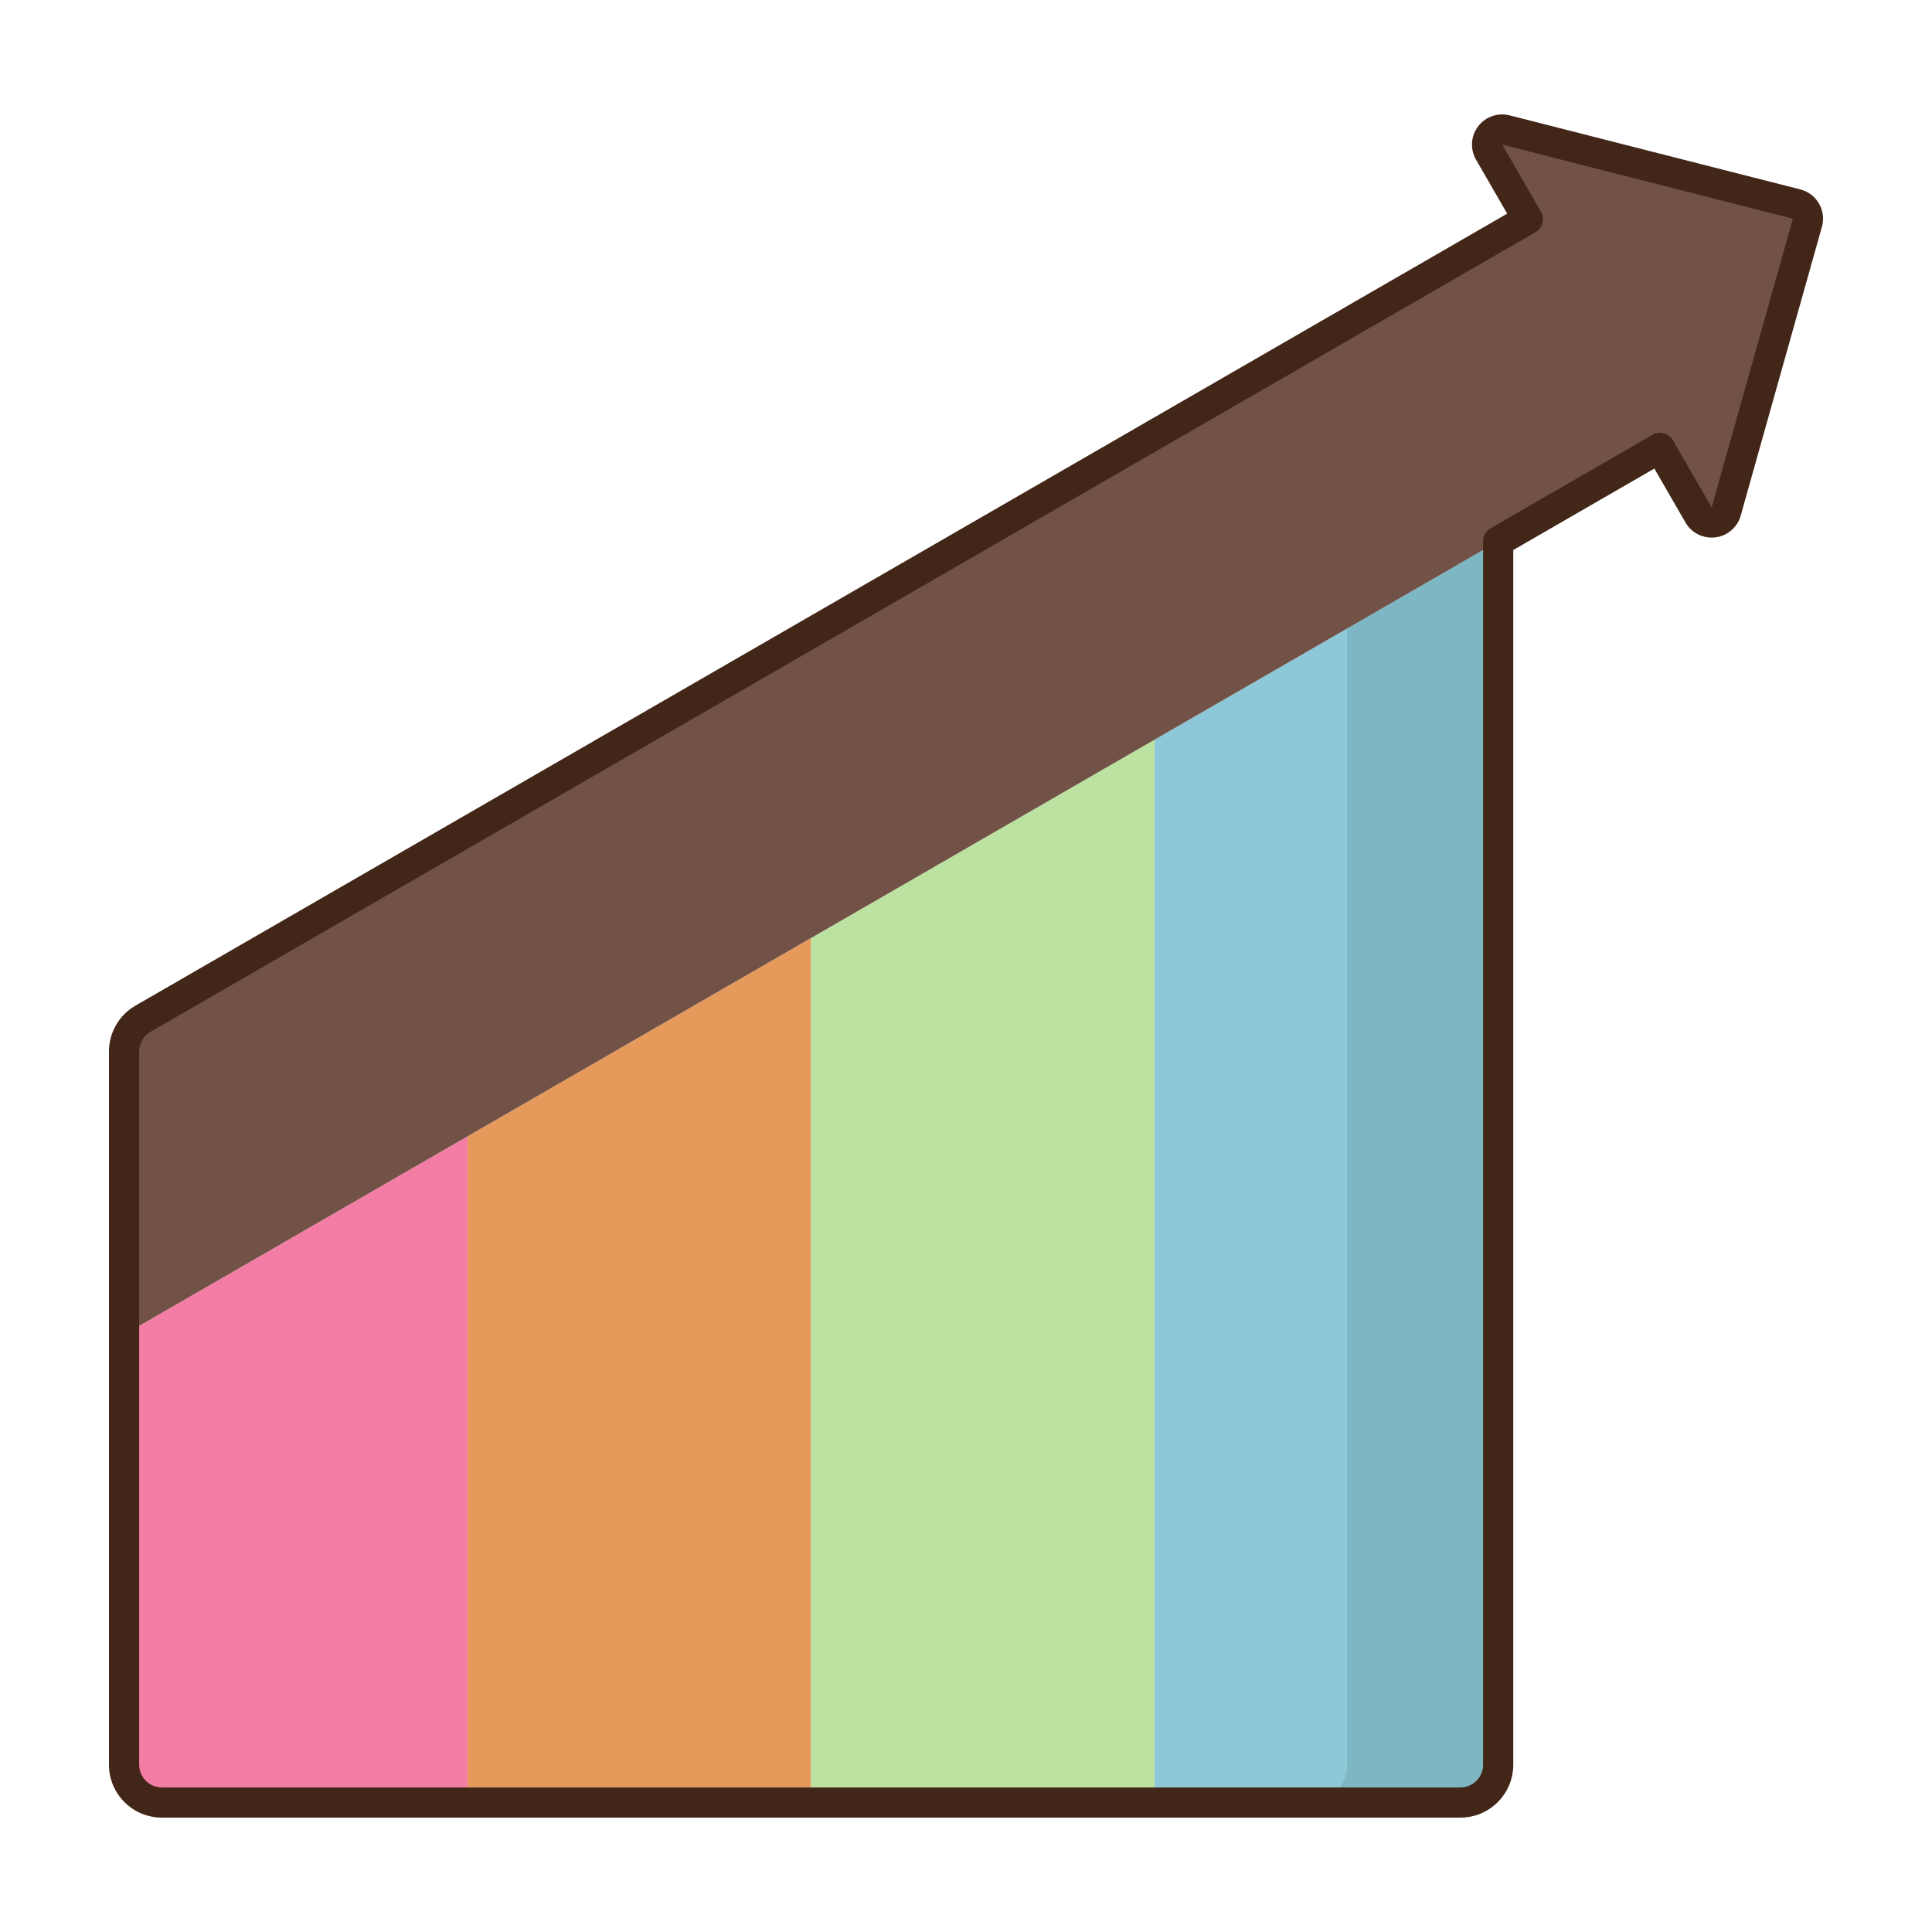 <svg id="Layer_1" height="512" viewBox="0 0 256 256" width="512" xmlns="http://www.w3.org/2000/svg"><g><g><g><g><g><path d="m16.437 176.847v56.994c0 2.761 2.239 5 5 5h40.52v-88.275z" fill="#f47da5"/></g></g><g><g><path d="m61.957 150.567v88.275h45.52v-114.556z" fill="#e59a5c"/></g></g><g><g><path d="m107.477 124.286v114.556h45.52v-140.837z" fill="#bbe2a1"/></g></g><g><g><path d="m152.997 98.005v140.837h40.52c2.761 0 5-2.239 5-5v-162.118z" fill="#8dc8d8"/></g></g><g><path d="m178.516 83.271v150.571c0 2.761-2.239 5-5 5h20c2.761 0 5-2.239 5-5v-162.118z" fill="#7eb7c4"/></g></g><g><path d="m238.056 27.036-38.514-9.812c-1.715-.437-3.111 1.405-2.226 2.938l5.127 8.881-183.506 105.947c-1.547.893-2.5 2.544-2.5 4.33v37.528l203.506-117.495 5.127 8.881c.885 1.533 3.178 1.245 3.657-.459l10.759-38.26c.306-1.082-.341-2.202-1.43-2.479z" fill="#725246"/></g></g><g><path d="m193.517 240.842h-172.079c-3.859 0-7-3.141-7-7v-94.522c0-2.492 1.341-4.815 3.5-6.062l181.773-104.948-4.128-7.147c-.806-1.397-.697-3.131.276-4.417.975-1.285 2.614-1.861 4.177-1.459l38.514 9.812c1.054.269 1.934.936 2.477 1.877.544.942.681 2.037.386 3.083l-10.759 38.259c-.437 1.553-1.752 2.686-3.353 2.887-1.59.193-3.156-.571-3.963-1.969l-4.127-7.148-18.694 10.793v160.963c0 3.857-3.141 6.998-7 6.998zm5.531-221.68 5.128 8.88c.265.459.337 1.005.199 1.518-.137.513-.473.949-.932 1.215l-183.505 105.947c-.925.534-1.5 1.529-1.5 2.598v94.522c0 1.654 1.346 3 3 3h172.079c1.654 0 3-1.346 3-3v-162.117c0-.715.381-1.375 1-1.732l21.427-12.371c.459-.266 1.007-.338 1.518-.199.513.137.949.473 1.215.932l5.127 8.881 10.759-38.26z" fill="#422618"/></g></g></svg>